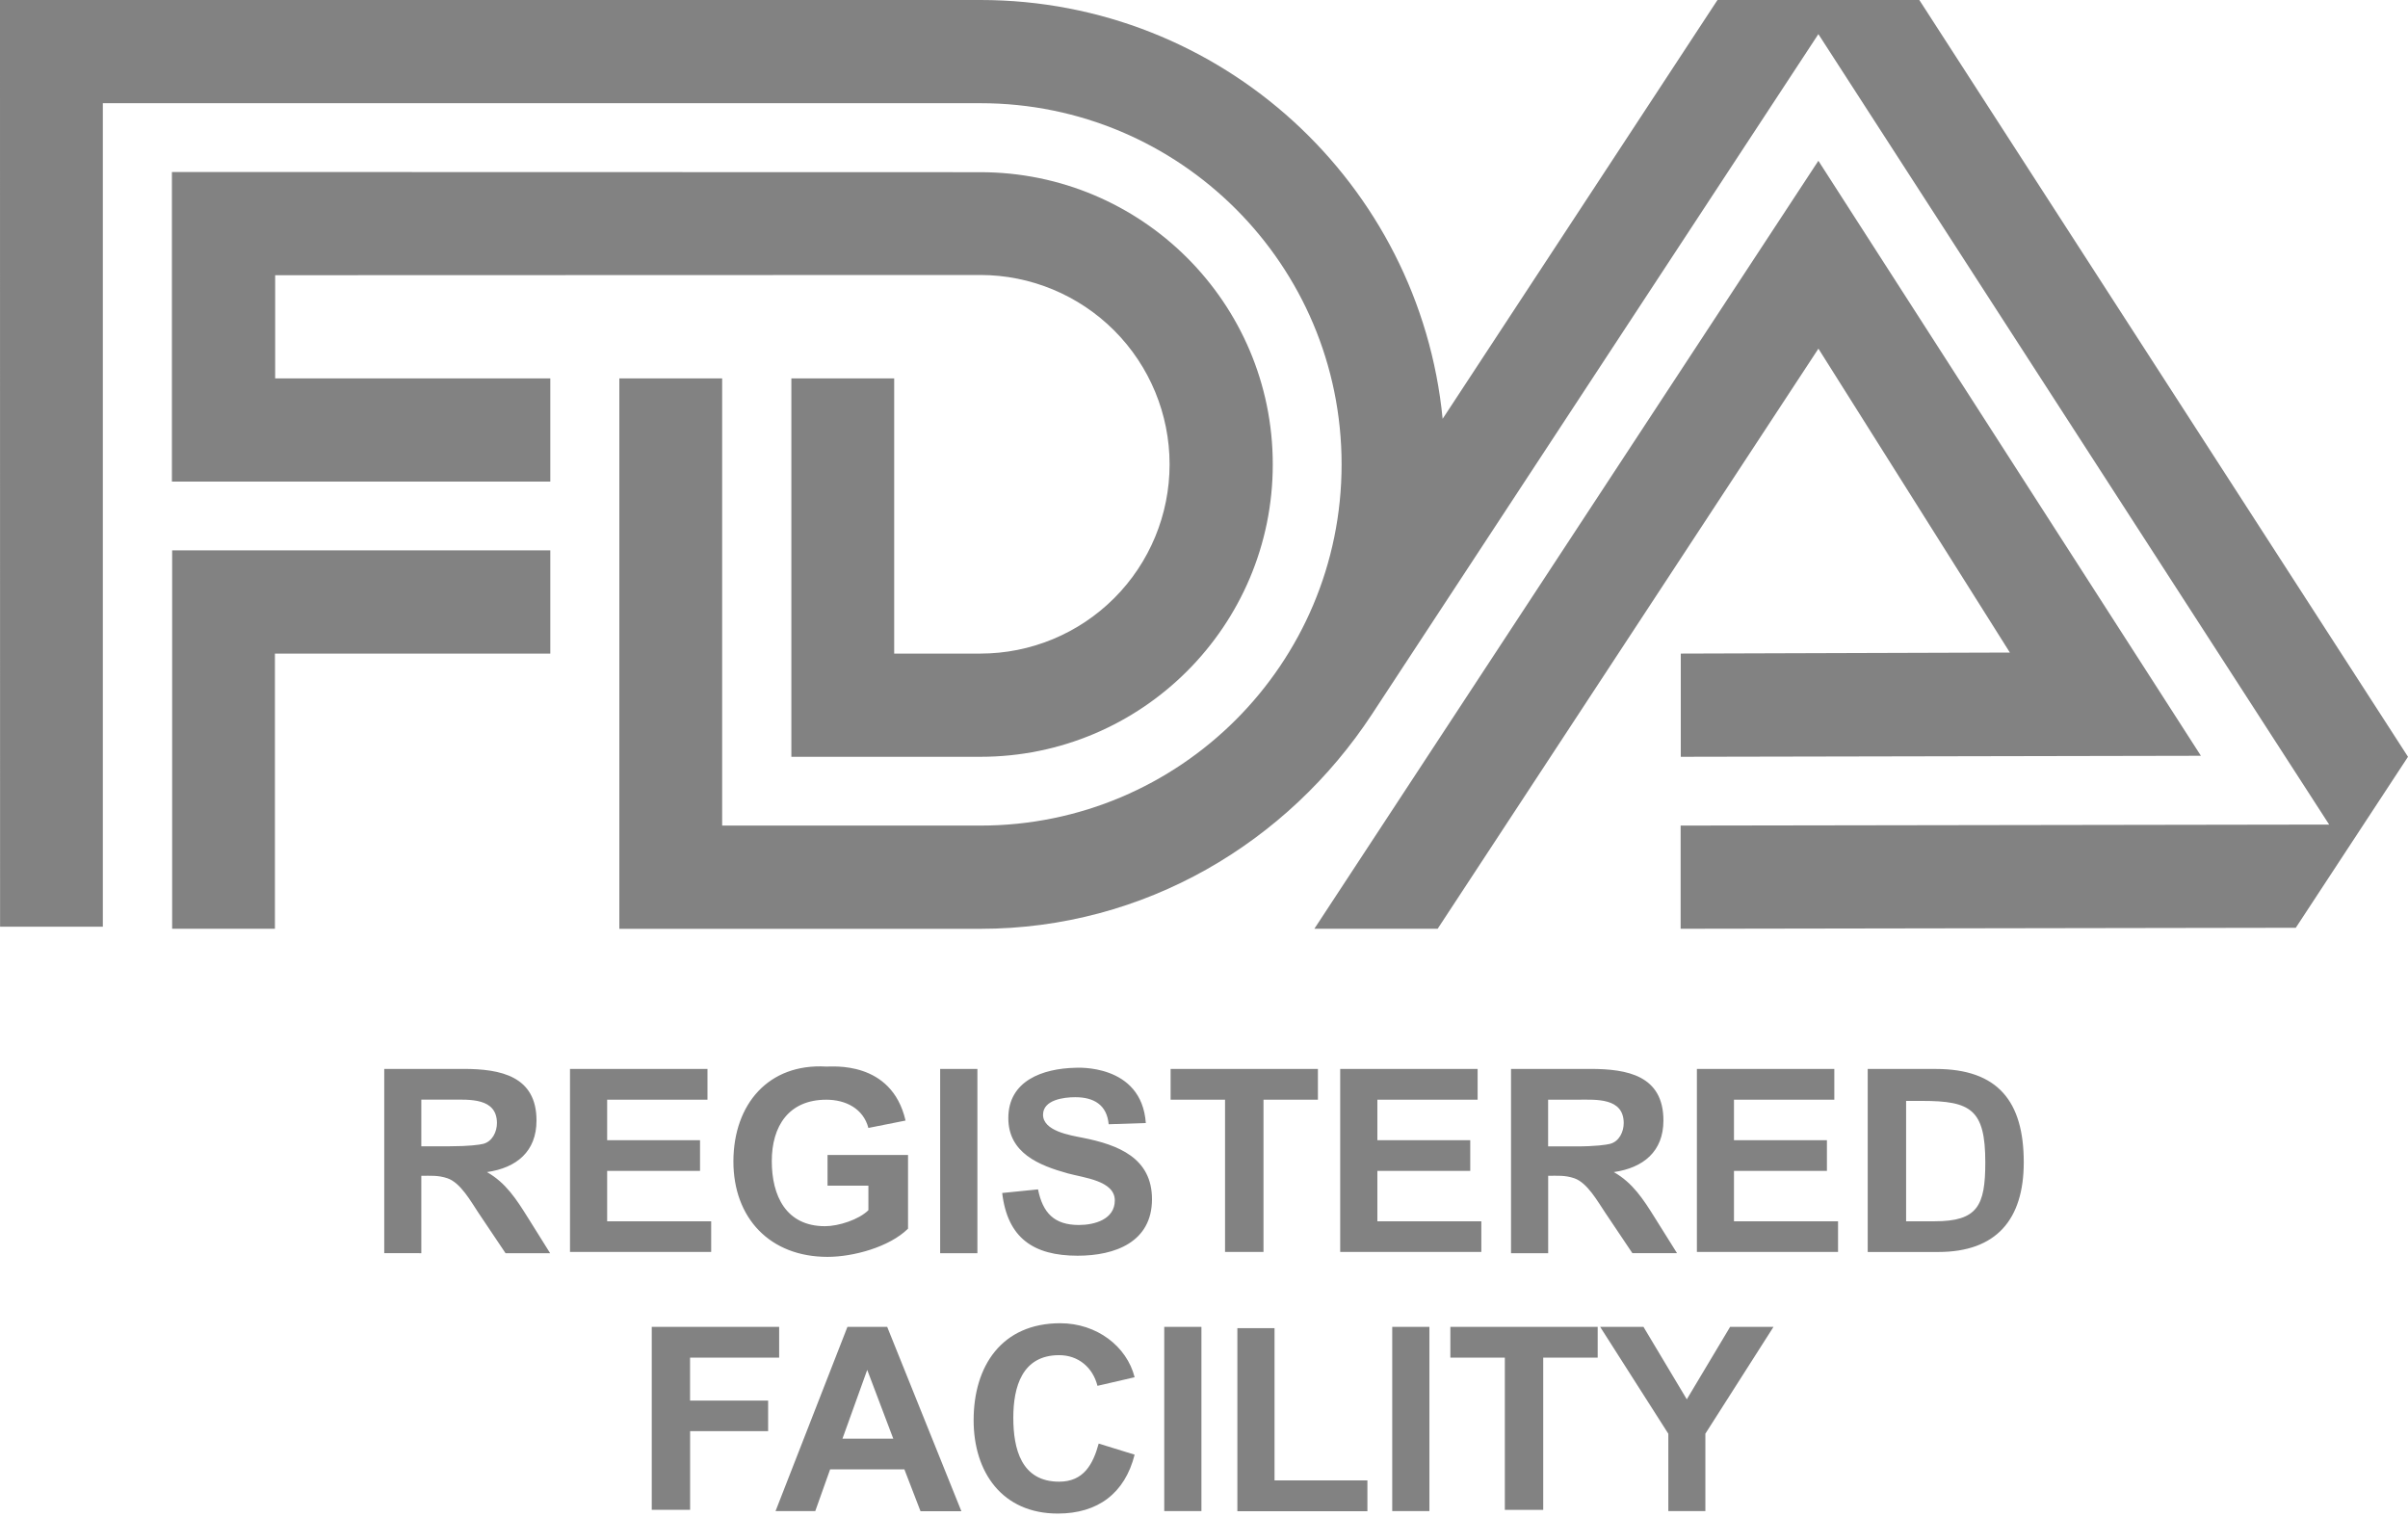 <?xml version="1.0" encoding="UTF-8"?> <svg xmlns="http://www.w3.org/2000/svg" width="100" height="63" viewBox="0 0 100 63" fill="none"> <path d="M34.314 44.294C31.917 44.154 30.466 45.853 30.457 48.22C30.451 50.581 31.97 52.197 34.366 52.197C35.436 52.197 36.934 51.79 37.709 51.026V47.964H34.366V49.239H36.063V50.259C35.663 50.654 34.82 50.923 34.263 50.923C32.639 50.923 32.051 49.657 32.051 48.22C32.051 46.773 32.751 45.67 34.316 45.67C35.114 45.67 35.849 46.033 36.063 46.843L37.606 46.536C37.024 44.02 34.527 44.306 34.314 44.294ZM75.514 6.677L91.4 31.387L69.8 31.429V27.143L83.467 27.1L75.516 14.479L59.703 38.571H54.583L75.514 6.677ZM0.003 38.486L0 0H40.714C50.726 0 58.959 7.631 59.91 17.393L71.324 0H79.706L100 31.429L95.34 38.53L69.794 38.571V34.286L96.726 34.244L75.514 1.417L56.976 29.661C53.486 34.977 47.546 38.573 40.714 38.573H25.72V15.714H29.99V34.286H40.714C49 34.286 55.714 27.571 55.714 19.286C55.716 11.001 49 4.286 40.714 4.286H4.271V38.486H0.003ZM22.853 27.143H11.417V38.571H7.149V22.857H22.853V27.143ZM22.853 20H7.139V7.143L40.713 7.151C47.416 7.153 52.856 12.58 52.856 19.286C52.856 25.991 47.417 31.429 40.714 31.429H32.864V15.714H37.134V27.143H40.714C42.798 27.143 44.797 26.315 46.27 24.842C47.744 23.368 48.571 21.37 48.571 19.286C48.572 17.201 47.744 15.201 46.271 13.726C44.798 12.252 42.799 11.422 40.714 11.42L11.427 11.429V15.714H22.853V20ZM44.653 44.344C43.301 44.376 41.874 44.879 41.874 46.434C41.874 47.883 43.143 48.397 44.344 48.73C45.004 48.913 46.296 49.031 46.296 49.851C46.296 50.64 45.456 50.873 44.804 50.873C43.773 50.873 43.304 50.364 43.107 49.394L41.619 49.544C41.841 51.409 42.913 52.149 44.754 52.149C46.301 52.149 47.84 51.586 47.84 49.801C47.84 48.086 46.439 47.543 44.96 47.25C44.449 47.149 43.3 46.971 43.316 46.28C43.33 45.674 44.177 45.566 44.653 45.566C45.42 45.566 45.967 45.879 46.041 46.689L47.584 46.639C47.406 44.154 44.684 44.343 44.653 44.344ZM15.957 44.393V52.043L17.497 52.044V48.83C17.883 48.83 18.193 48.803 18.577 48.931C19.129 49.116 19.559 49.906 19.864 50.36L20.994 52.044H22.846L21.92 50.564C21.451 49.814 21.009 49.121 20.223 48.676C21.451 48.5 22.28 47.823 22.28 46.534C22.28 44.69 20.791 44.391 19.249 44.391L15.957 44.393ZM23.671 44.393V51.993H29.534V50.719H25.214V48.627H29.071V47.351H25.214V45.669H29.38V44.393H23.671ZM39.043 44.393V52.044H40.59V44.393H39.043ZM48.613 44.393V45.669H50.874V51.993H52.471V45.669H54.731V44.393H48.613ZM55.656 44.393V51.993H61.517V50.719H57.2V48.627H61.057V47.351H57.2V45.669H61.363V44.393H55.656ZM62.75 44.393V52.044H64.293V48.83C64.68 48.83 64.99 48.801 65.374 48.931C65.921 49.116 66.354 49.907 66.66 50.359L67.79 52.043H69.644L68.717 50.563C68.249 49.813 67.804 49.121 67.019 48.676C68.244 48.5 69.079 47.819 69.079 46.534C69.079 44.661 67.569 44.391 66.041 44.391L62.75 44.393ZM70.469 44.393V51.993H76.331V50.719H72.009V48.627H75.869V47.351H72.009V45.669H76.176V44.393H70.469ZM77.563 44.393V51.994H80.494C82.901 51.994 84.043 50.65 84.043 48.27C84.043 45.744 82.974 44.394 80.39 44.393H77.563ZM17.497 45.667H18.733C19.494 45.667 20.633 45.584 20.637 46.637C20.639 46.997 20.449 47.404 20.07 47.503C19.913 47.544 19.453 47.604 18.681 47.604H17.497V45.667ZM65.526 45.669C66.289 45.667 67.427 45.584 67.43 46.639C67.43 47.001 67.244 47.404 66.864 47.503C66.707 47.544 66.246 47.609 65.476 47.609H64.291V45.67L65.526 45.669ZM79.157 45.72H79.826C81.844 45.72 82.446 46.076 82.446 48.269C82.446 50.076 82.126 50.719 80.34 50.719H79.157V45.72ZM44.033 54.953C41.601 54.953 40.433 56.726 40.433 58.981C40.433 61.14 41.619 62.857 43.93 62.857C45.587 62.857 46.713 62.02 47.119 60.411L45.627 59.951C45.389 60.816 45.001 61.533 43.984 61.533C42.411 61.533 42.081 60.169 42.081 58.879C42.081 57.6 42.444 56.279 43.984 56.279C44.784 56.279 45.383 56.791 45.576 57.553L47.119 57.196C46.796 55.913 45.546 54.953 44.033 54.953ZM27.066 55.103V62.701H28.659V59.436H31.899V58.164H28.657V56.38H32.357V55.103H27.066ZM35.193 55.103L32.207 62.754H33.857L34.474 61.021H37.557L38.227 62.759H39.924L36.843 55.103H35.193ZM48.349 55.103V62.754H49.893V55.103H48.349ZM57.817 55.103V62.754H59.361V55.103H57.817ZM60.231 55.103V56.38H62.493V62.703H64.087V56.38H66.349V55.103H60.231ZM69.283 59.543V62.754H70.821V59.54L73.651 55.103H71.849L70.05 58.113L68.25 55.103H66.451L69.283 59.543ZM51.386 55.157V62.759H56.786V61.481H52.929V55.157H51.386ZM36.014 56.89L37.096 59.747H34.986L36.014 56.89Z" fill="#828282"></path> </svg> 